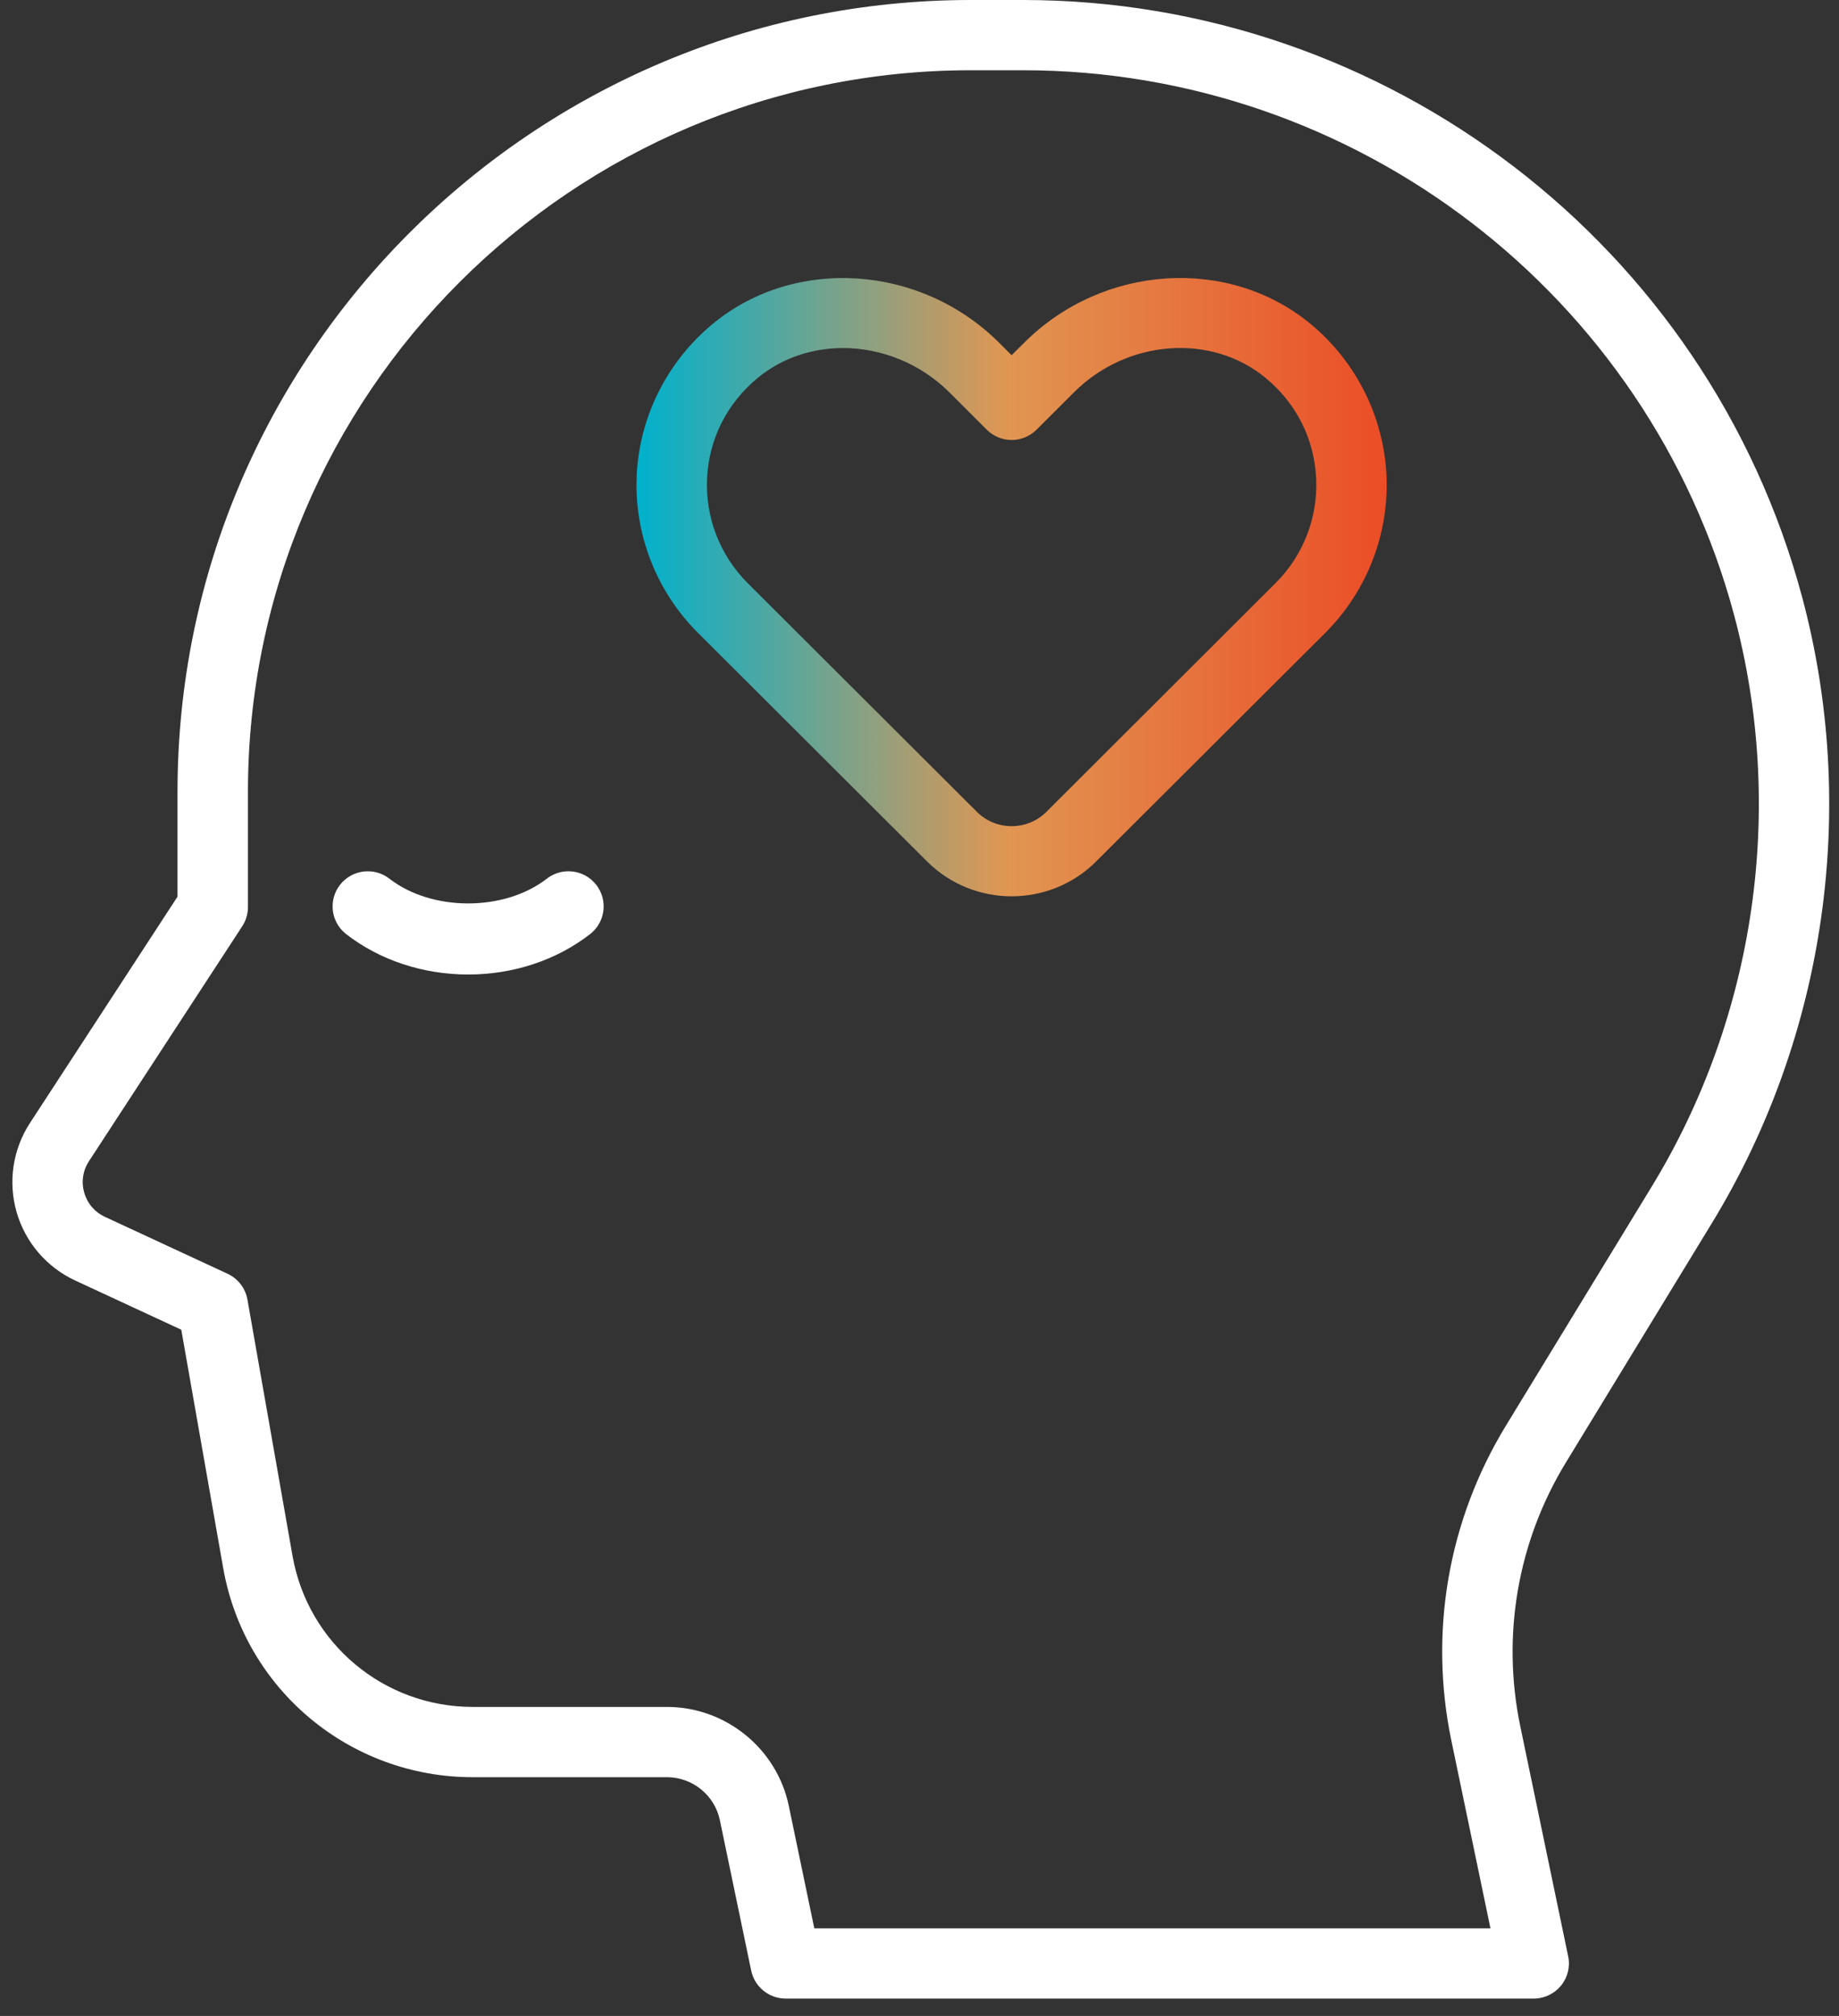 <svg width="83" height="91" viewBox="0 0 83 91" fill="none" xmlns="http://www.w3.org/2000/svg">
<rect x="0" y="0" width="83" height="91" fill="#333333" stroke="none"/>
<path d="M69.222 90.215H35.461C34.707 90.215 34.058 89.688 33.904 88.953L32.489 82.158C32.255 81.036 31.253 80.222 30.104 80.222H21.339C15.776 80.222 11.037 76.253 10.074 70.784L8.182 60.023L3.399 57.804C2.107 57.205 1.141 56.078 0.749 54.712C0.356 53.346 0.578 51.879 1.355 50.687L8.012 40.475V35.735C8.012 16.03 24.076 0 43.822 0H46.167C62.619 0 77.08 11.078 81.332 26.937C83.889 36.471 82.406 46.776 77.265 55.208L70.678 66.009C68.493 69.59 67.763 73.824 68.617 77.931L70.777 88.309C70.876 88.775 70.756 89.261 70.454 89.63C70.152 89.999 69.7 90.215 69.222 90.215ZM36.752 87.044H67.269L65.505 78.573C64.486 73.678 65.36 68.63 67.963 64.36L74.55 53.558C79.244 45.862 80.597 36.457 78.264 27.756C74.382 13.282 61.182 3.171 46.167 3.171H43.822C25.829 3.171 11.191 17.779 11.191 35.733V40.944C11.191 41.251 11.101 41.552 10.934 41.809L4.016 52.414C3.737 52.842 3.661 53.346 3.801 53.835C3.942 54.325 4.274 54.714 4.736 54.928L10.269 57.496C10.742 57.715 11.076 58.15 11.167 58.659L13.203 70.234C13.9 74.183 17.321 77.05 21.339 77.05H30.104C32.752 77.05 35.062 78.928 35.6 81.512L36.752 87.044ZM26.632 42.166C27.324 41.629 27.448 40.631 26.91 39.941C26.369 39.247 25.372 39.126 24.68 39.663C22.761 41.154 19.491 41.152 17.575 39.663C16.885 39.126 15.886 39.249 15.346 39.941C14.807 40.633 14.932 41.629 15.624 42.166C17.139 43.342 19.093 43.989 21.129 43.989C23.164 43.99 25.12 43.342 26.632 42.166Z" fill="white"/>
<path d="M45.657 40.459C44.275 40.459 42.893 39.935 41.841 38.885L31.494 28.559C29.616 26.685 28.611 24.093 28.738 21.446C28.863 18.8 30.118 16.308 32.178 14.611C35.88 11.561 41.552 11.938 45.092 15.47L45.657 16.034L46.225 15.47C49.764 11.934 55.436 11.561 59.136 14.611C61.196 16.307 62.448 18.8 62.576 21.446C62.701 24.093 61.697 26.686 59.82 28.561L49.472 38.886C48.422 39.935 47.04 40.459 45.657 40.459ZM38.047 15.711C36.66 15.711 35.297 16.154 34.201 17.056C32.81 18.202 31.997 19.815 31.912 21.597C31.829 23.355 32.495 25.074 33.742 26.319L44.09 36.646C44.954 37.509 46.362 37.509 47.228 36.646L57.574 26.317C58.821 25.074 59.487 23.353 59.403 21.595C59.319 19.813 58.506 18.201 57.116 17.055C54.664 15.033 50.865 15.319 48.473 17.708L46.782 19.396C46.483 19.693 46.079 19.861 45.659 19.861C45.237 19.861 44.833 19.693 44.535 19.396L42.846 17.708C41.52 16.388 39.765 15.711 38.047 15.711Z" fill="url(#paint0_linear_2629_2556)"/>
<defs>
<linearGradient id="paint0_linear_2629_2556" x1="28.727" y1="40.459" x2="62.587" y2="40.459" gradientUnits="userSpaceOnUse">
<stop stop-color="#00B1CD"/>
<stop offset="0.495" stop-color="#E19652"/>
<stop offset="1" stop-color="#EB4D27"/>
</linearGradient>
</defs>
</svg>
